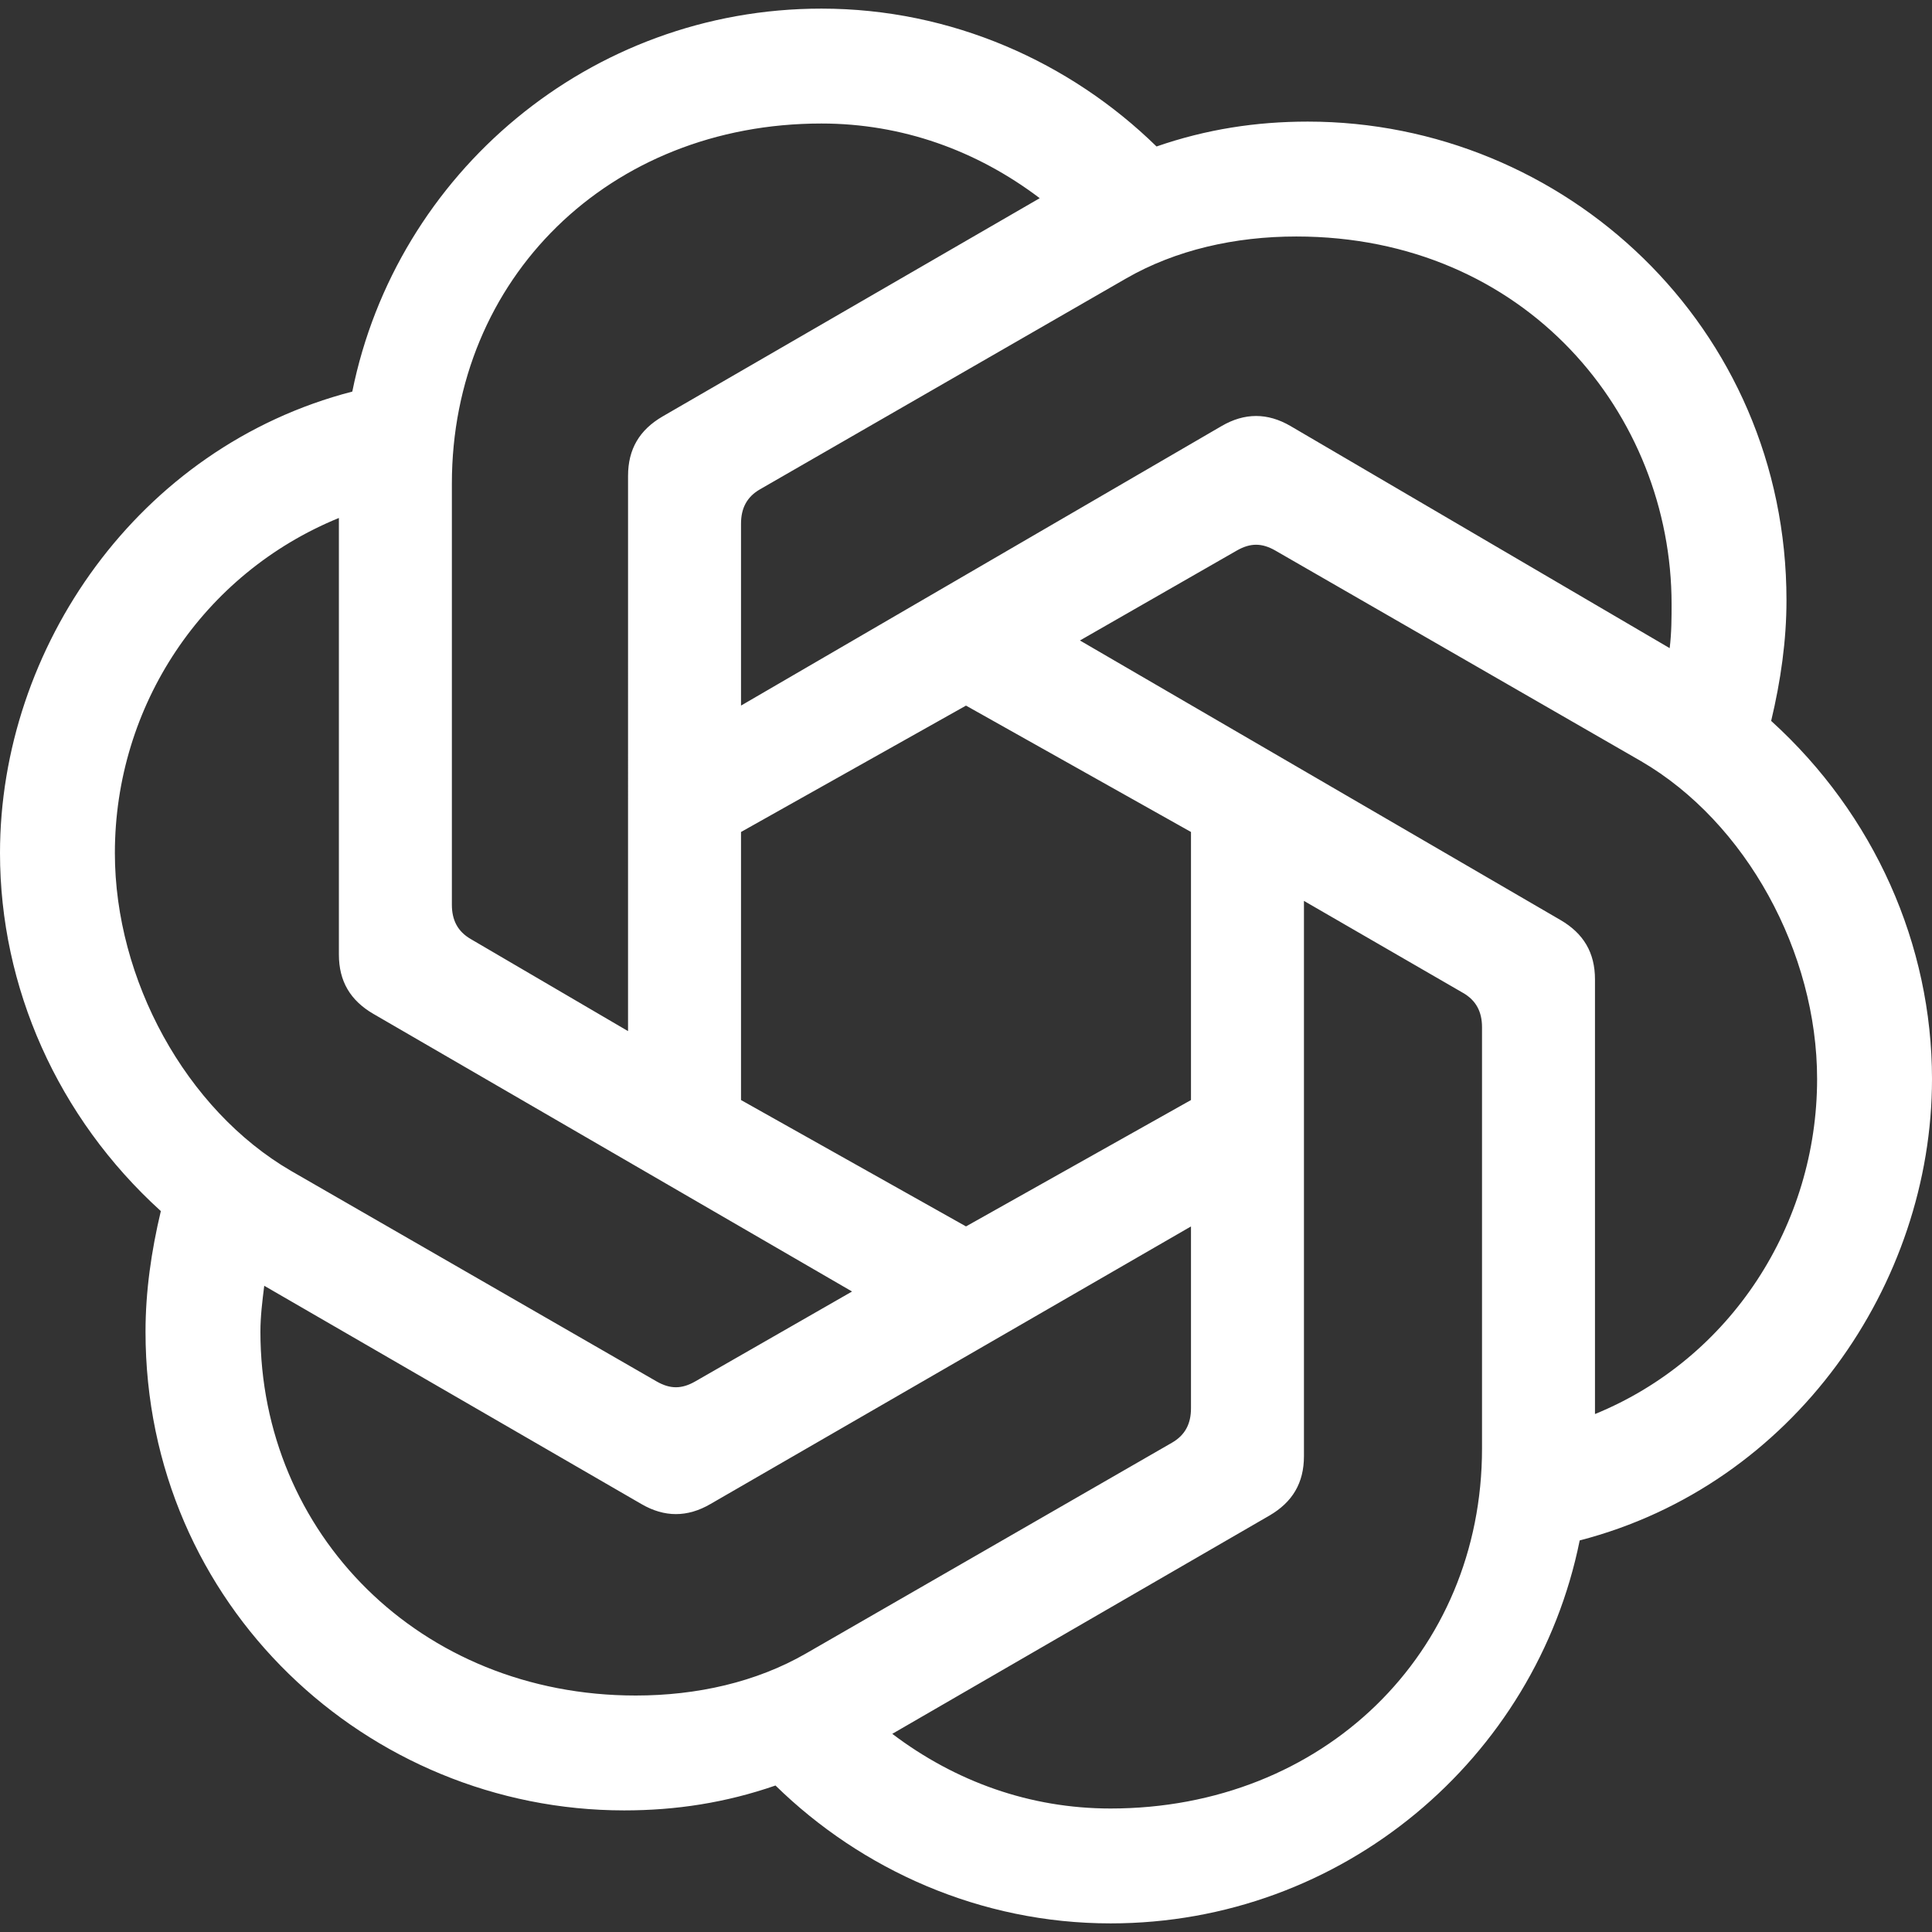 <svg width="100" height="100" viewBox="0 0 100 100" fill="none" xmlns="http://www.w3.org/2000/svg">
<rect x="0" y="0" width="100" height="100" fill="#333333" stroke="none"/>
<g clip-path="url(#clip0_8230_88)">
<path d="M38.355 36.521V27.106C38.355 26.313 38.652 25.718 39.346 25.322L58.275 14.42C60.852 12.934 63.925 12.241 67.096 12.241C78.989 12.241 86.521 21.458 86.521 31.269C86.521 31.962 86.521 32.755 86.422 33.548L66.798 22.052C65.609 21.358 64.42 21.358 63.23 22.052L38.355 36.521ZM82.556 73.191V50.693C82.556 49.306 81.962 48.315 80.772 47.621L55.897 33.151L64.023 28.493C64.717 28.097 65.312 28.097 66.005 28.493L84.935 39.395C90.387 42.567 94.053 49.306 94.053 55.846C94.053 63.378 89.594 70.317 82.556 73.191ZM32.507 53.37L24.38 48.613C23.687 48.217 23.389 47.622 23.389 46.829V25.026C23.389 14.421 31.516 6.393 42.517 6.393C46.68 6.393 50.545 7.781 53.816 10.258L34.292 21.557C33.103 22.251 32.508 23.242 32.508 24.63L32.507 53.37ZM50 63.479L38.355 56.938V43.063L50 36.522L61.645 43.063V56.938L50 63.479ZM57.483 93.608C53.32 93.608 49.455 92.22 46.184 89.743L65.708 78.444C66.897 77.751 67.492 76.759 67.492 75.371V46.63L75.718 51.387C76.412 51.783 76.709 52.378 76.709 53.171V74.975C76.709 85.579 68.483 93.608 57.483 93.608ZM33.994 71.507L15.064 60.605C9.612 57.433 5.946 50.695 5.946 44.154C5.946 36.522 10.505 29.684 17.541 26.81V49.406C17.541 50.794 18.136 51.785 19.325 52.478L44.102 66.848L35.976 71.507C35.282 71.903 34.687 71.903 33.994 71.507ZM32.904 87.76C21.705 87.76 13.479 79.336 13.479 68.93C13.479 68.137 13.578 67.344 13.677 66.551L33.201 77.85C34.39 78.543 35.58 78.543 36.769 77.85L61.645 63.48V72.895C61.645 73.688 61.347 74.283 60.653 74.679L41.723 85.581C39.147 87.067 36.075 87.76 32.904 87.76ZM57.483 99.554C69.475 99.554 79.484 91.031 81.765 79.732C92.864 76.858 100 66.452 100 55.848C100 48.91 97.027 42.171 91.675 37.314C92.171 35.233 92.468 33.151 92.468 31.071C92.468 16.899 80.971 6.294 67.691 6.294C65.015 6.294 62.438 6.69 59.862 7.582C55.401 3.221 49.256 0.446 42.517 0.446C30.525 0.446 20.516 8.969 18.235 20.268C7.136 23.142 0 33.548 0 44.153C0 51.09 2.973 57.829 8.325 62.686C7.829 64.767 7.532 66.848 7.532 68.929C7.532 83.101 19.029 93.706 32.309 93.706C34.985 93.706 37.562 93.311 40.139 92.418C44.598 96.779 50.743 99.554 57.483 99.554Z" fill="white"/>
</g>
<defs>
<clipPath id="clip0_8230_88">
<rect width="100" height="100" fill="white"/>
</clipPath>
</defs>
</svg>
